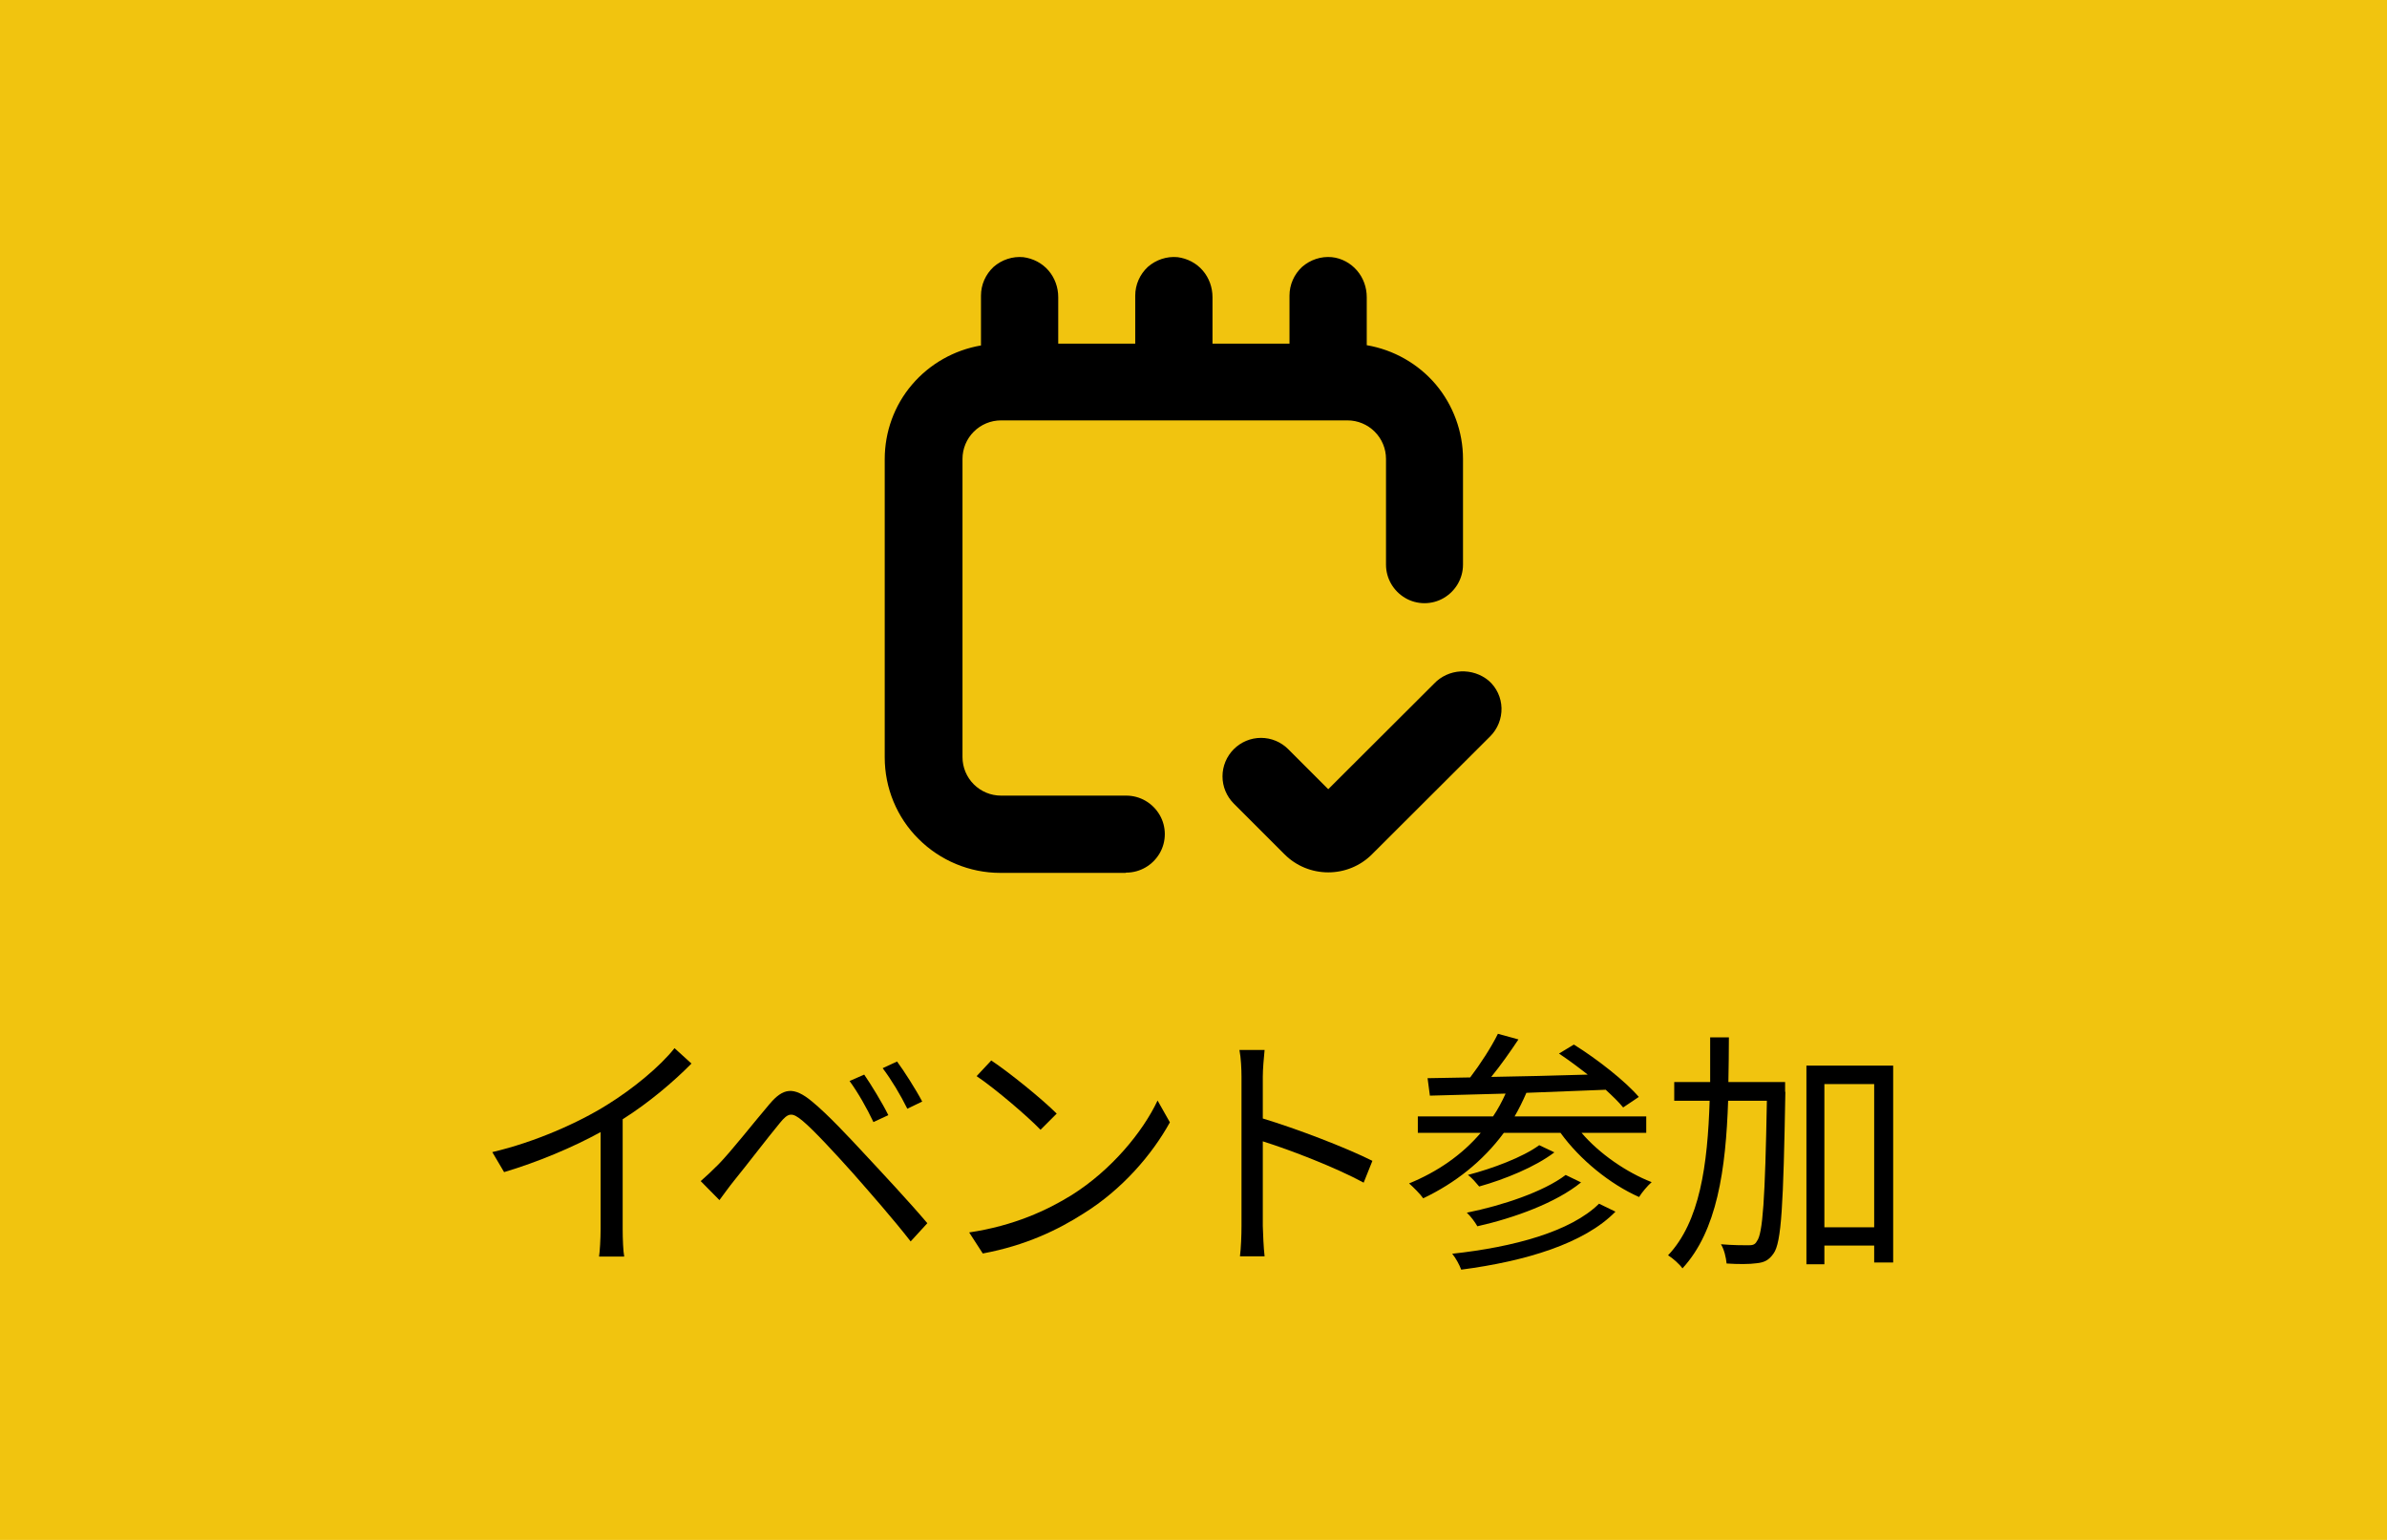 <?xml version="1.0" encoding="UTF-8"?>
<svg id="_レイヤー_2" data-name="レイヤー 2" xmlns="http://www.w3.org/2000/svg" viewBox="0 0 93 60">
  <defs>
    <style>
      .cls-1 {
        fill: #f1c40f;
      }
    </style>
  </defs>
  <g id="layout">
    <g>
      <rect class="cls-1" width="93" height="60"/>
      <g>
        <path d="m26.94,41.44c-.69.7-1.65,1.52-2.68,2.17v4.28c0,.38.02.87.06,1.07h-.98c.03-.19.06-.69.06-1.07v-3.78c-1.07.59-2.45,1.17-3.76,1.56l-.46-.78c1.67-.39,3.37-1.15,4.47-1.84,1.02-.63,2.07-1.5,2.63-2.21l.66.6Z"/>
        <path d="m28,45.36c.48-.49,1.35-1.6,1.98-2.34.53-.63.94-.7,1.66-.1.61.5,1.43,1.38,2.07,2.07.67.72,1.69,1.81,2.42,2.67l-.65.71c-.7-.9-1.61-1.93-2.25-2.66-.69-.77-1.52-1.67-1.95-2.03-.42-.35-.56-.34-.9.08-.48.58-1.32,1.68-1.77,2.23-.21.26-.43.57-.58.77l-.73-.74c.25-.22.44-.4.7-.66Zm6.61-1.91l-.58.27c-.25-.53-.6-1.15-.93-1.6l.57-.25c.25.36.71,1.11.94,1.58Zm1.32-.53l-.58.28c-.26-.53-.62-1.13-.96-1.58l.56-.26c.26.35.74,1.1.98,1.56Z"/>
        <path d="m41.76,46.56c1.54-.97,2.76-2.45,3.34-3.68l.48.85c-.69,1.25-1.85,2.61-3.36,3.55-1,.64-2.26,1.25-3.93,1.56l-.53-.82c1.75-.26,3.05-.87,4-1.46Zm-.59-3.17l-.63.63c-.5-.52-1.75-1.59-2.49-2.09l.57-.61c.71.47,1.99,1.51,2.55,2.07Z"/>
        <path d="m53.13,46.08c-1.09-.59-2.82-1.26-3.93-1.61v3.3c.01.32.03.85.07,1.18h-.96c.04-.32.06-.81.06-1.18v-5.82c0-.28-.02-.73-.08-1.04h.98c-.03.31-.07.74-.07,1.04v1.63c1.32.4,3.21,1.12,4.27,1.65l-.34.85Z"/>
        <path d="m61.62,44.14c.69.81,1.75,1.54,2.73,1.92-.16.14-.38.4-.49.58-1.13-.5-2.31-1.46-3.06-2.5h-2.21c-.82,1.11-1.9,1.96-3.14,2.55-.1-.15-.39-.44-.55-.58,1.1-.45,2.06-1.11,2.79-1.97h-2.45v-.64h2.93c.19-.28.35-.58.49-.89-1.11.03-2.13.06-2.95.08l-.09-.68,1.66-.03c.39-.51.83-1.19,1.08-1.7l.8.22c-.32.48-.7,1.02-1.06,1.46,1.17-.02,2.47-.05,3.76-.09-.37-.29-.76-.58-1.12-.82l.58-.35c.9.56,2,1.42,2.53,2.04l-.61.41c-.17-.21-.41-.44-.68-.69-1.03.04-2.09.08-3.09.12-.14.32-.29.63-.46.92h5.13v.64h-2.52Zm1.32,3.07c-1.21,1.24-3.49,1.93-6.01,2.26-.07-.19-.21-.45-.35-.62,2.41-.26,4.63-.87,5.72-1.95l.64.31Zm-1.34-1.14c-.97.79-2.58,1.38-4.04,1.71-.09-.16-.26-.39-.41-.53,1.39-.28,3-.82,3.85-1.47l.6.29Zm-1.04-1.17c-.75.57-1.93,1.05-2.93,1.33-.11-.13-.28-.34-.44-.45.96-.25,2.14-.69,2.78-1.16l.59.28Z"/>
        <path d="m69.56,42.54c-.08,4.42-.15,5.87-.46,6.3-.18.26-.36.35-.66.38-.27.04-.73.04-1.17.01-.02-.22-.09-.54-.22-.75.46.04.89.04,1.07.04.16,0,.26-.02.33-.16.23-.28.32-1.64.39-5.47h-1.51c-.09,2.68-.43,5.07-1.78,6.53-.11-.16-.38-.4-.56-.51,1.24-1.31,1.54-3.52,1.62-6.02h-1.38v-.73h1.4c0-.57,0-1.15,0-1.74h.73c0,.59-.01,1.17-.02,1.74h2.21v.38Zm4.2-1.02v7.67h-.74v-.66h-1.94v.73h-.7v-7.74h3.38Zm-.74,6.3v-5.58h-1.94v5.58h1.94Z"/>
      </g>
      <g>
        <path d="m55.88,26.63l-4.13,4.12-1.56-1.56c-.28-.28-.66-.44-1.06-.44s-.78.16-1.06.44c-.28.28-.44.66-.44,1.06s.16.78.44,1.06l1.98,1.98c.45.45,1.06.7,1.7.7s1.25-.25,1.7-.7l4.61-4.6c.29-.29.45-.69.44-1.1-.01-.41-.19-.8-.5-1.07-.3-.25-.69-.38-1.09-.36-.39.02-.77.19-1.04.48h0Z"/>
        <path d="m43.88,34c.54,0,1.03-.29,1.3-.75s.27-1.04,0-1.5c-.27-.46-.76-.75-1.3-.75h-4.88c-.4,0-.78-.16-1.06-.44-.28-.28-.44-.66-.44-1.06v-11.62c0-.4.16-.78.44-1.06.28-.28.66-.44,1.06-.44h13.5c.4,0,.78.16,1.06.44.28.28.44.66.44,1.06v4.12c0,.54.29,1.03.75,1.3.46.27,1.04.27,1.5,0,.46-.27.75-.76.75-1.3v-4.12c0-1.06-.38-2.09-1.06-2.9-.69-.81-1.64-1.35-2.69-1.53v-1.87c0-.38-.13-.75-.38-1.04-.25-.29-.6-.48-.98-.52-.42-.04-.84.1-1.16.38-.31.29-.49.69-.49,1.12v1.87h-3v-1.81c0-.38-.13-.75-.38-1.04-.25-.29-.6-.47-.98-.52-.42-.04-.84.1-1.16.38-.31.29-.49.69-.49,1.12v1.87h-3v-1.81c0-.38-.13-.75-.38-1.04-.25-.29-.6-.47-.98-.52-.42-.04-.84.1-1.16.38-.31.29-.49.69-.49,1.12v1.94c-1.05.18-2,.72-2.69,1.53-.69.81-1.06,1.84-1.06,2.9v11.62c0,1.19.47,2.34,1.32,3.18.84.84,1.99,1.32,3.18,1.32h4.88Z"/>
      </g>
    </g>
  </g>
</svg>
